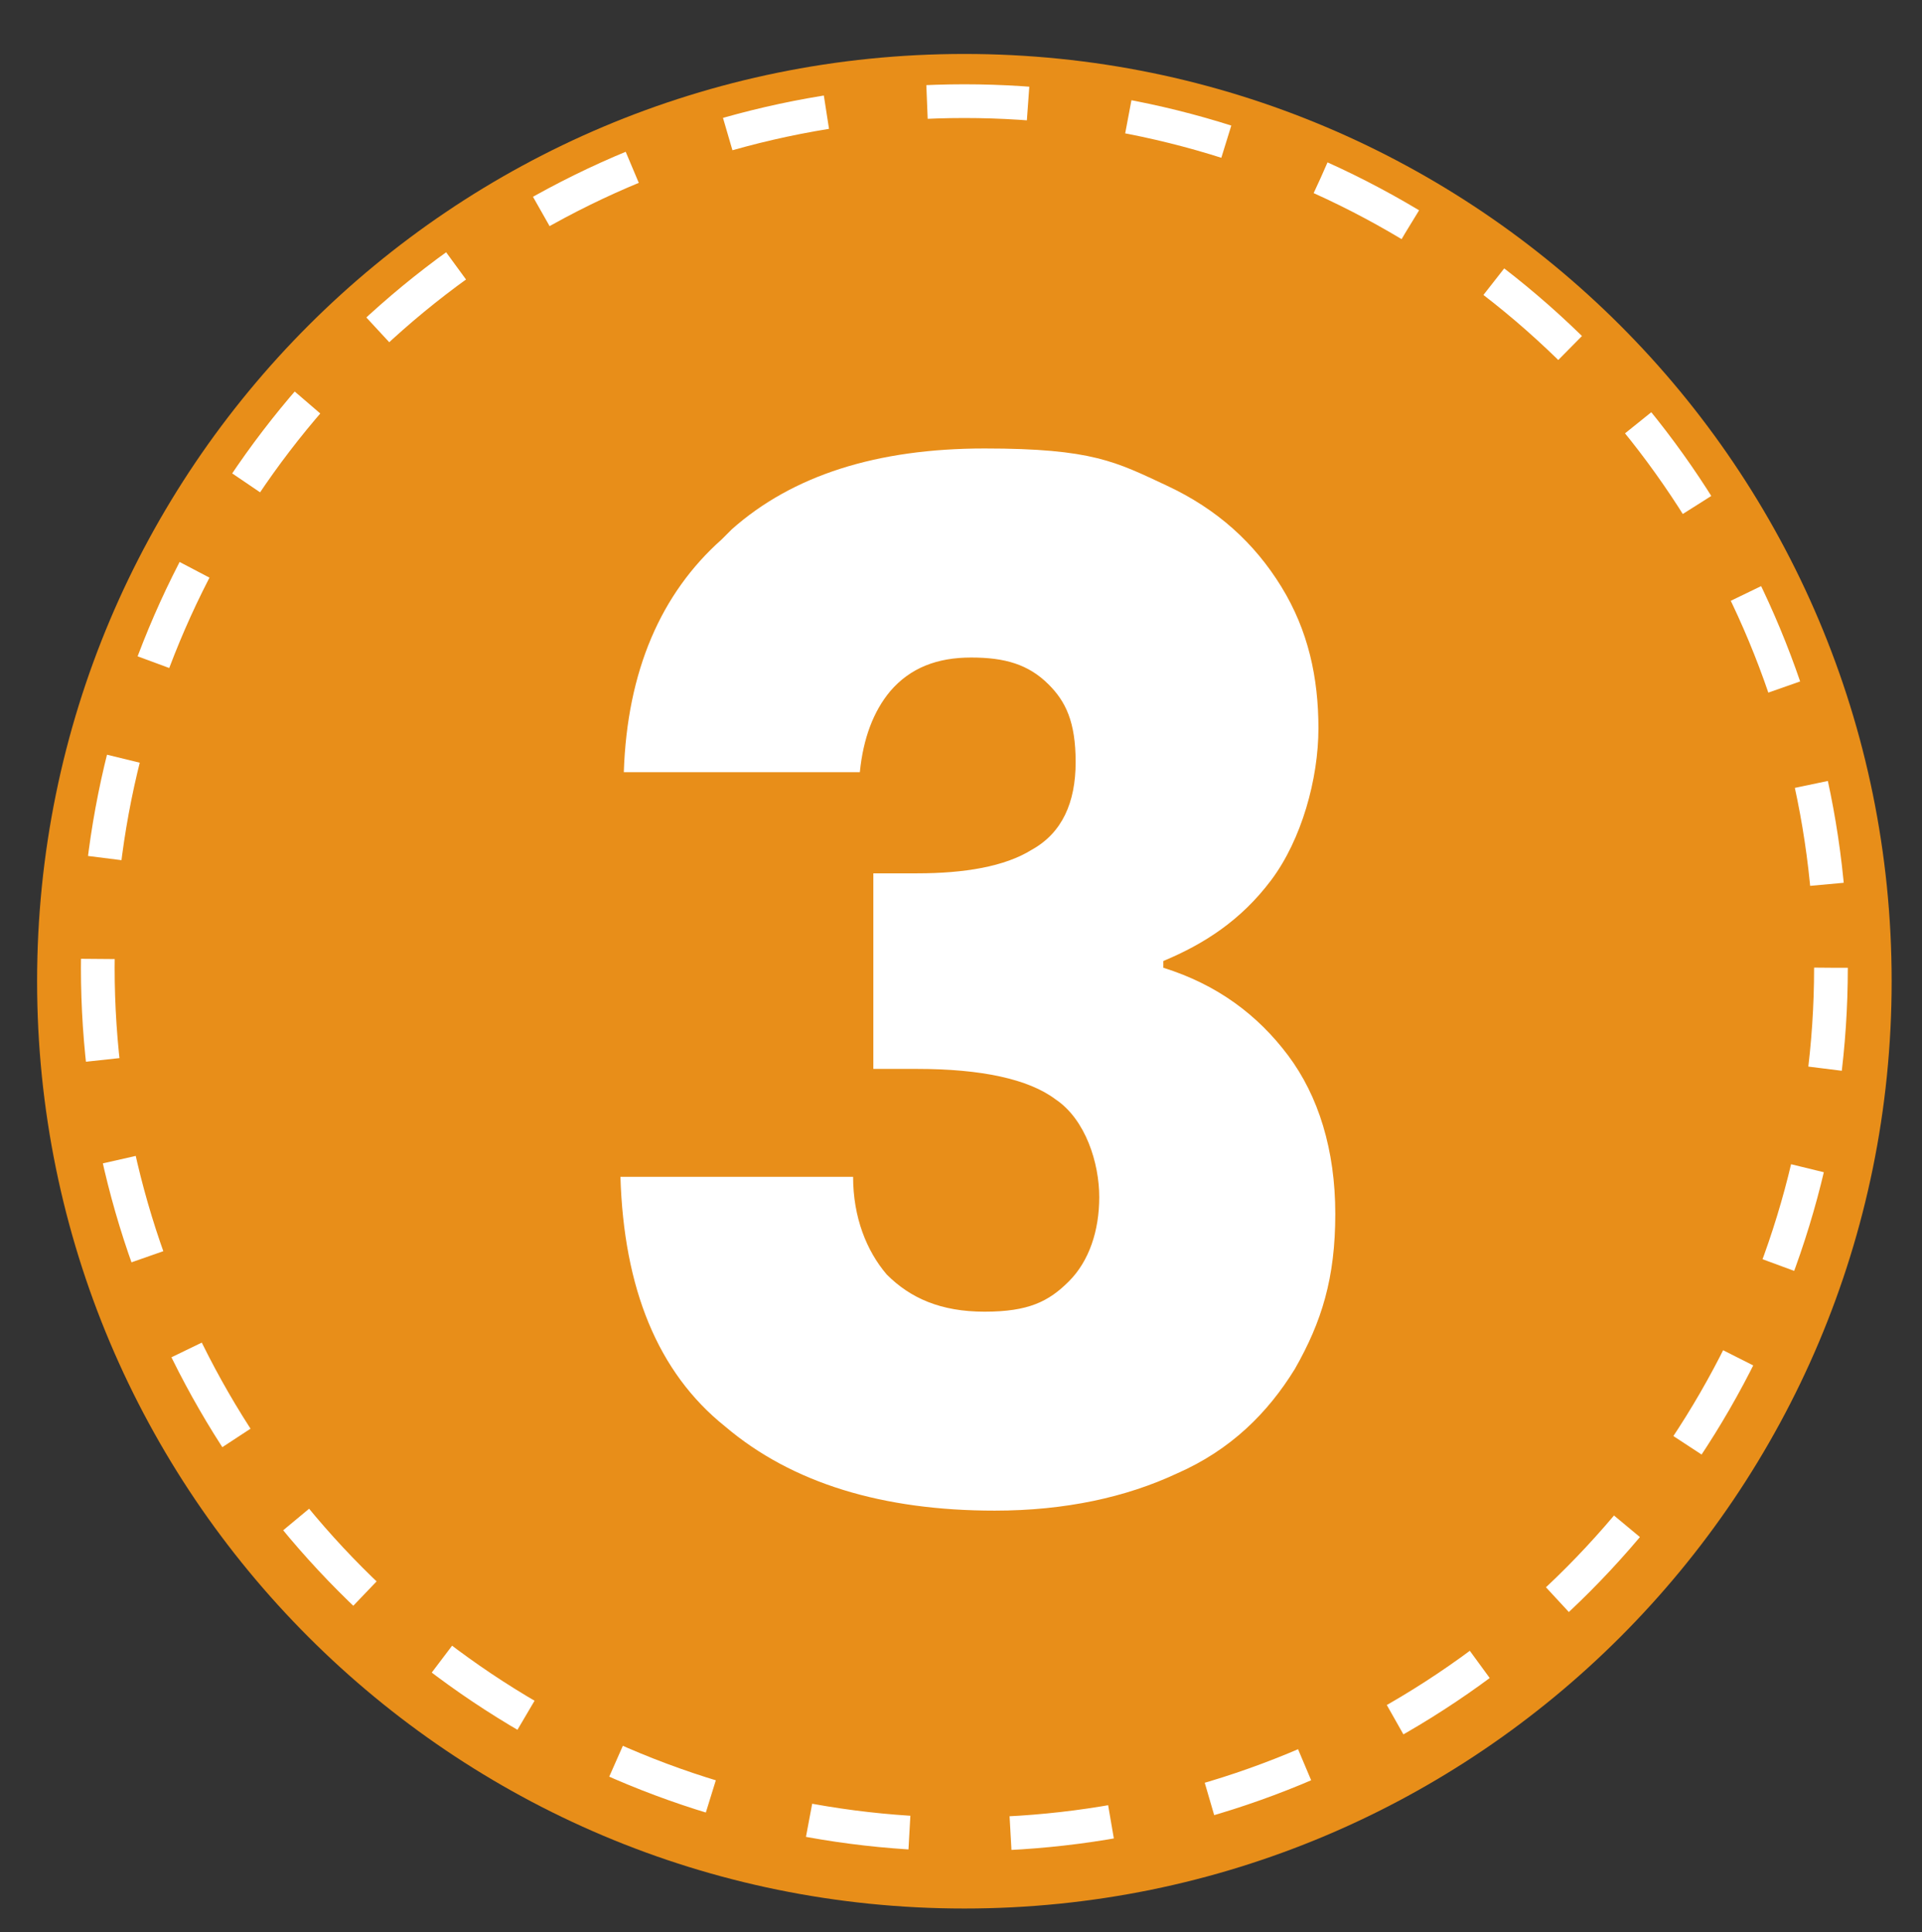 <?xml version="1.0" encoding="UTF-8"?>
<svg id="Layer_1" xmlns="http://www.w3.org/2000/svg" version="1.1" viewBox="0 0 57 57.3">
  <rect x="0" y="0" width="57" height="57.3" fill="#333333" stroke="none"/>
  <!-- Generator: Adobe Illustrator 29.3.1, SVG Export Plug-In . SVG Version: 2.1.0 Build 151)  -->
  <defs>
    <style>
      .st0 {
        fill: #e88e19;
      }

      .st1 {
        fill: #fff;
      }

      .st2 {
        fill: none;
        stroke: #fff;
        stroke-dasharray: 3 3;
        stroke-miterlimit: 10;
      }
    </style>
  </defs>
  <path class="st0" d="M28.6,1.6h0c15.2,0,27.5,12.3,27.5,27.5h0c0,15.2-12.3,27.5-27.5,27.5h0c-15.2,0-27.5-12.3-27.5-27.5h0C1.1,13.9,13.4,1.6,28.6,1.6Z"/>
  <circle class="st2" cx="28.6" cy="28.7" r="25.7"/>
  <path class="st1" d="M21.7,15.7c1.8-1.6,4.3-2.4,7.5-2.4s3.9.4,5.4,1.1c1.5.7,2.6,1.7,3.4,3s1.1,2.7,1.1,4.2-.5,3.3-1.4,4.5c-.9,1.2-2,1.9-3.2,2.4v.2c1.6.5,2.8,1.4,3.7,2.6.9,1.2,1.4,2.8,1.4,4.7s-.4,3.2-1.2,4.6c-.8,1.3-1.9,2.4-3.5,3.1-1.5.7-3.3,1.1-5.4,1.1-3.3,0-6-.8-8-2.5-2-1.6-3-4.1-3.1-7.4h6.9c0,1.2.4,2.2,1,2.9.7.7,1.6,1.1,2.9,1.1s1.9-.3,2.5-.9c.6-.6.9-1.5.9-2.5s-.4-2.3-1.3-2.9c-.8-.6-2.2-.9-4.1-.9h-1.3v-5.8h1.3c1.4,0,2.6-.2,3.4-.7.9-.5,1.3-1.4,1.3-2.6s-.3-1.8-.8-2.3c-.6-.6-1.3-.8-2.3-.8s-1.8.3-2.4,1c-.5.6-.8,1.4-.9,2.4h-7c.1-3,1.1-5.3,2.9-6.9Z"/>
</svg>